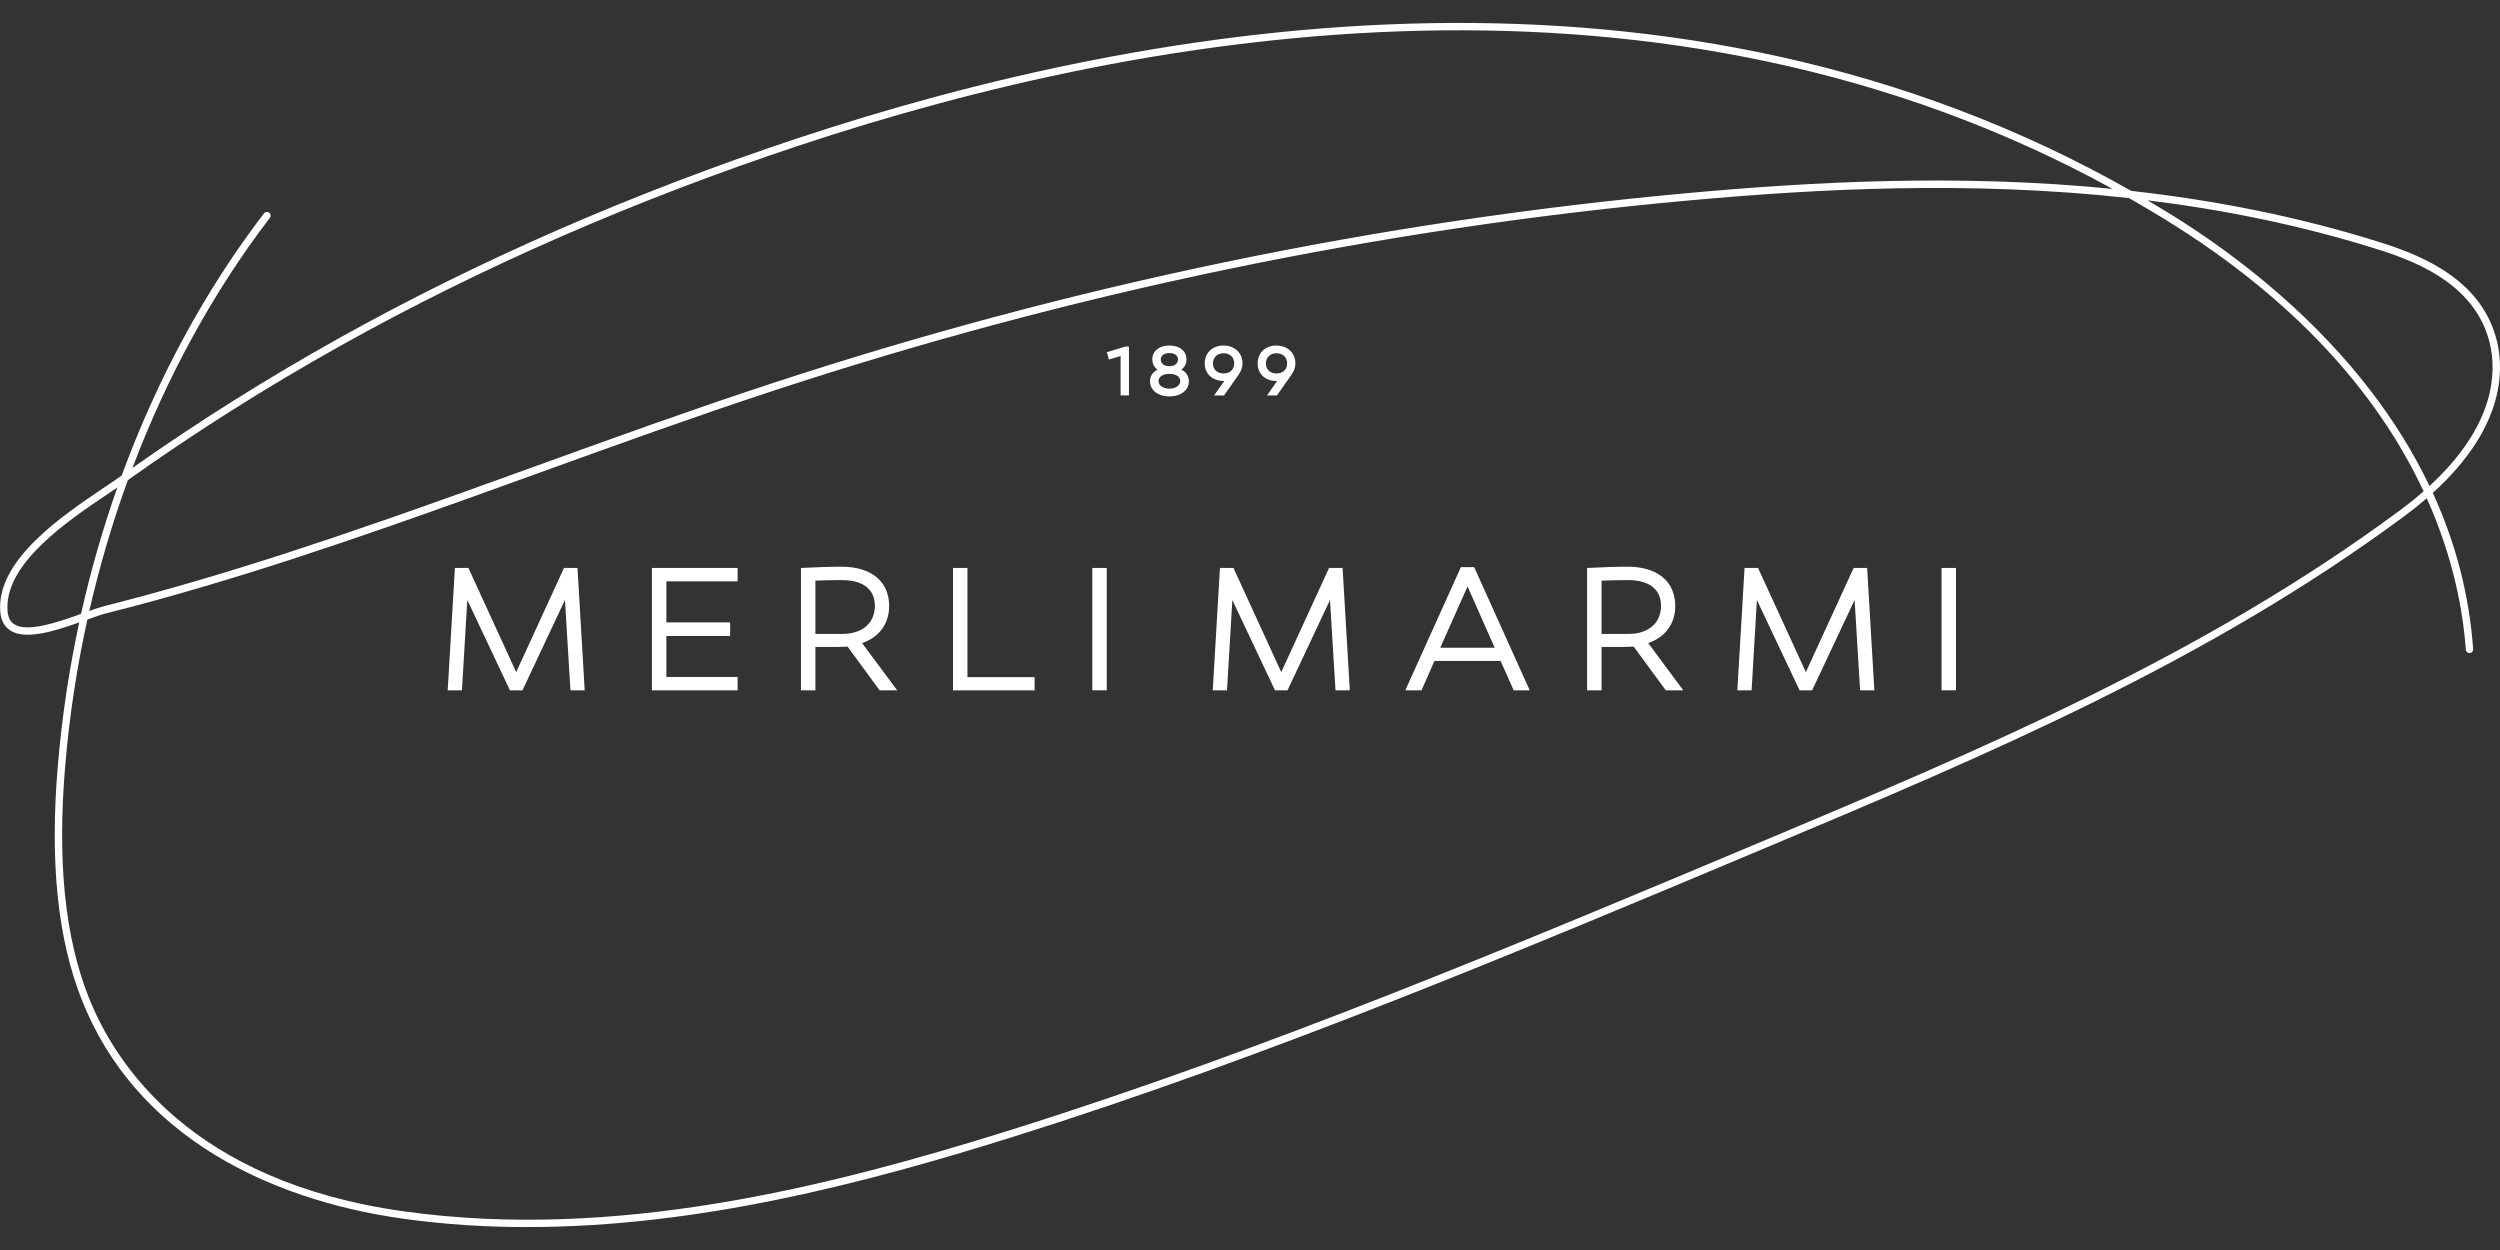 <svg xmlns="http://www.w3.org/2000/svg" id="a" data-name="Livello 1" viewBox="0 0 500 250"><rect x="0" y="0" width="500" height="250" fill="#333333" stroke="none"/><path d="M105.58,245.42c-8.34,0-16.72-.52-25.1-1.7-14.07-1.97-26.99-6.35-37.36-12.66-12.6-7.66-21.59-18.09-26.72-30.99-4.89-12.3-6.47-27.72-4.82-47.12.82-9.62,2.25-19.14,4.27-28.47-4.98,1.76-10.75,3.59-13.8,1.61-1.19-.78-1.87-2.05-2-3.78-.78-10.3,12.33-19.12,21.01-24.96,1.18-.79,2.31-1.55,3.28-2.24,7.03-19.18,16.63-36.98,28.46-52.44.25-.32.71-.38,1.04-.14.32.25.39.71.14,1.03-11.32,14.8-20.59,31.76-27.49,50.03,12.99-9.16,26.77-17.82,40.97-25.76,28.11-15.71,59.02-29.2,91.86-40.11C231.42,3.77,335.43-13.36,426.26,38.18c16.62,1.86,33.57,5.13,50.3,10.45,8.46,2.7,20.04,7.68,22.87,19.78,1.4,5.99,1.28,17.35-12.87,30.17,4.6,10.04,7.3,20.48,8.07,31.24.03.41-.28.76-.68.79-.4.04-.76-.28-.79-.68-.56-7.76-2.47-18.38-7.81-30.28-1.39,1.2-2.9,2.41-4.55,3.63-39.45,29.19-83.75,47.82-126.59,65.83-49.43,20.78-100.54,42.27-152.08,58.41-29.13,9.12-62.49,17.88-96.55,17.89ZM17.48,123.9c-2.11,9.56-3.6,19.32-4.43,29.18-1.63,19.17-.08,34.36,4.72,46.45,5.33,13.41,20.6,36.8,62.92,42.73,42.3,5.93,84.9-4.83,121.01-16.13,51.48-16.12,102.56-37.6,151.95-58.36,42.76-17.98,86.98-36.57,126.28-65.66,1.75-1.29,3.34-2.58,4.79-3.85-8.05-17.22-23.32-36.95-51.93-54.51-2.32-1.42-4.65-2.8-6.99-4.13-31.8-3.52-62.39-1.85-87.81.45-61.94,5.61-123.73,18.46-183.66,38.19-15.55,5.12-31.2,10.78-46.34,16.25-9.75,3.52-19.83,7.17-29.79,10.64-14.53,5.06-26.52,8.95-37.73,12.25-6.69,1.97-12.92,3.68-19.06,5.22-1.04.26-2.44.75-3.94,1.29ZM23.48,97.49c-.52.35-1.05.71-1.6,1.08-8.4,5.64-21.08,14.17-20.37,23.62.1,1.27.53,2.14,1.33,2.66,2.62,1.7,8.75-.42,13.37-2.07,1.93-8.62,4.36-17.08,7.26-25.29ZM25.56,96.05c-3.08,8.47-5.66,17.22-7.7,26.14,1.22-.43,2.29-.79,3.19-1.02,6.11-1.54,12.33-3.25,19-5.21,11.18-3.29,23.15-7.17,37.66-12.23,9.95-3.46,20.03-7.11,29.77-10.63,15.15-5.48,30.81-11.14,46.38-16.26,60.03-19.76,121.94-32.63,183.99-38.25,24.59-2.23,53.99-3.86,84.67-.81C332.87-11.44,230.8,5.53,159.77,29.12c-32.76,10.88-63.58,24.34-91.61,40-14.78,8.26-29.1,17.3-42.55,26.88-.02.01-.04.03-.06.04ZM429.49,40.05c1.36.8,2.71,1.61,4.06,2.44,16.29,9.99,30.28,22.27,40.46,35.5,4.78,6.21,8.74,12.62,11.89,19.21,13.26-12.19,13.4-22.82,12.08-28.44-2.66-11.37-13.76-16.13-21.88-18.71-15.49-4.93-31.18-8.09-46.62-9.99Z" style="fill: #fff;"></path><g><polygon points="225.13 69.3 221.37 70.43 221.78 71.9 224.12 71.2 224.12 79.08 225.79 79.08 225.79 69.3 225.13 69.3" style="fill: #fff;"></polygon><path d="M236.26,73.92c.67-.47,1.03-1.18,1.03-2.07,0-1.64-1.37-2.75-3.41-2.75s-3.41,1.1-3.41,2.75c0,.89.36,1.6,1.04,2.07-.97.5-1.51,1.31-1.51,2.33,0,1.78,1.6,3.03,3.89,3.03s3.89-1.25,3.89-3.03c0-1.02-.54-1.84-1.51-2.33ZM233.88,77.73c-1.28,0-2.17-.63-2.17-1.53,0-.85.87-1.43,2.17-1.43s2.17.56,2.17,1.43-.89,1.53-2.17,1.53ZM233.88,70.61c1.03,0,1.72.51,1.72,1.28,0,.82-.67,1.35-1.72,1.35s-1.72-.52-1.72-1.35c0-.78.67-1.28,1.72-1.28Z" style="fill: #fff;"></path><path d="M244.71,69.1c-2.22,0-3.77,1.47-3.77,3.59s1.61,3.53,3.91,3.51l-2.03,2.89h1.99l2.96-4.23c.49-.72.73-1.43.73-2.16,0-2.11-1.56-3.59-3.79-3.59ZM244.71,70.65c1.27,0,2.13.82,2.13,2.04s-.84,2-2.13,2-2.12-.8-2.12-2,.85-2.04,2.12-2.04Z" style="fill: #fff;"></path><path d="M255.3,69.1c-2.22,0-3.77,1.47-3.77,3.59s1.55,3.51,3.77,3.51c.04,0,.09,0,.13,0l-2.03,2.89h1.99l2.96-4.23c.49-.72.73-1.42.73-2.16,0-2.11-1.56-3.59-3.79-3.59ZM255.3,70.65c1.27,0,2.13.82,2.13,2.04s-.84,2-2.13,2-2.12-.8-2.12-2,.85-2.04,2.12-2.04Z" style="fill: #fff;"></path></g><g><polygon points="115.5 113.59 112.8 113.59 103.24 134.43 93.68 113.59 90.98 113.59 89.54 138.07 92.39 138.07 93.46 120 101.99 138.07 104.49 138.07 112.99 120 114.09 138.07 116.94 138.07 115.5 113.59" style="fill: #fff;"></polygon><polygon points="147.52 116.27 147.52 113.59 130.38 113.59 130.38 138.07 147.52 138.07 147.52 135.39 133.27 135.39 133.27 127.19 146.03 127.19 146.03 124.48 133.27 124.48 133.27 116.27 147.52 116.27" style="fill: #fff;"></polygon><path d="M172.41,128.62c3.45-1.2,5.42-3.89,5.42-7.4,0-4.93-3.55-7.88-9.51-7.88-2.49,0-4.95.11-7.13.21l-1,.04v24.47h2.89v-8.68h4.64c.59,0,1.19-.03,1.79-.06l6.36,8.67.06.08h3.51l-7.02-9.45ZM174.97,121.22c0,3.38-2.53,5.56-6.44,5.56h-5.45v-10.66c2.05-.07,3.6-.1,5.31-.1,4.25,0,6.59,1.85,6.59,5.2Z" style="fill: #fff;"></path><polygon points="193.49 135.43 193.49 113.59 190.6 113.59 190.6 138.07 206.92 138.07 206.92 135.43 193.49 135.43" style="fill: #fff;"></polygon><rect x="218.46" y="113.59" width="2.89" height="24.47" style="fill: #fff;"></rect><polygon points="268.53 113.77 268.52 113.59 265.81 113.59 256.25 134.43 246.69 113.59 243.99 113.59 242.55 138.07 245.4 138.07 246.47 120 255 138.07 257.5 138.07 266 120 267.09 137.89 267.1 138.07 269.96 138.07 268.53 113.77" style="fill: #fff;"></polygon><path d="M294.83,113.42h-2.65l-11.12,24.65h3.24l2.59-5.88h13.23l2.62,5.88h3.21l-11.12-24.65ZM298.93,129.55h-10.88l5.46-12.26,5.43,12.26Z" style="fill: #fff;"></path><path d="M329.64,128.62c3.44-1.2,5.41-3.89,5.41-7.4,0-4.93-3.55-7.88-9.51-7.88-2.49,0-4.95.11-7.13.21l-.99.04v24.47h2.89v-8.68h4.64c.59,0,1.19-.03,1.79-.06l6.36,8.67.05.08h3.51l-7.01-9.45ZM332.2,121.22c0,3.38-2.53,5.56-6.44,5.56h-5.45v-10.66c2.05-.07,3.6-.1,5.31-.1,4.25,0,6.59,1.85,6.59,5.2Z" style="fill: #fff;"></path><polygon points="373.44 113.77 373.43 113.59 370.73 113.59 361.17 134.43 351.66 113.7 351.61 113.59 348.91 113.59 347.47 138.07 350.32 138.07 351.38 120 359.87 137.96 359.92 138.07 362.42 138.07 370.92 120 372.01 137.89 372.02 138.07 374.87 138.07 373.44 113.77" style="fill: #fff;"></polygon><rect x="388.31" y="113.59" width="2.89" height="24.47" style="fill: #fff;"></rect></g></svg>